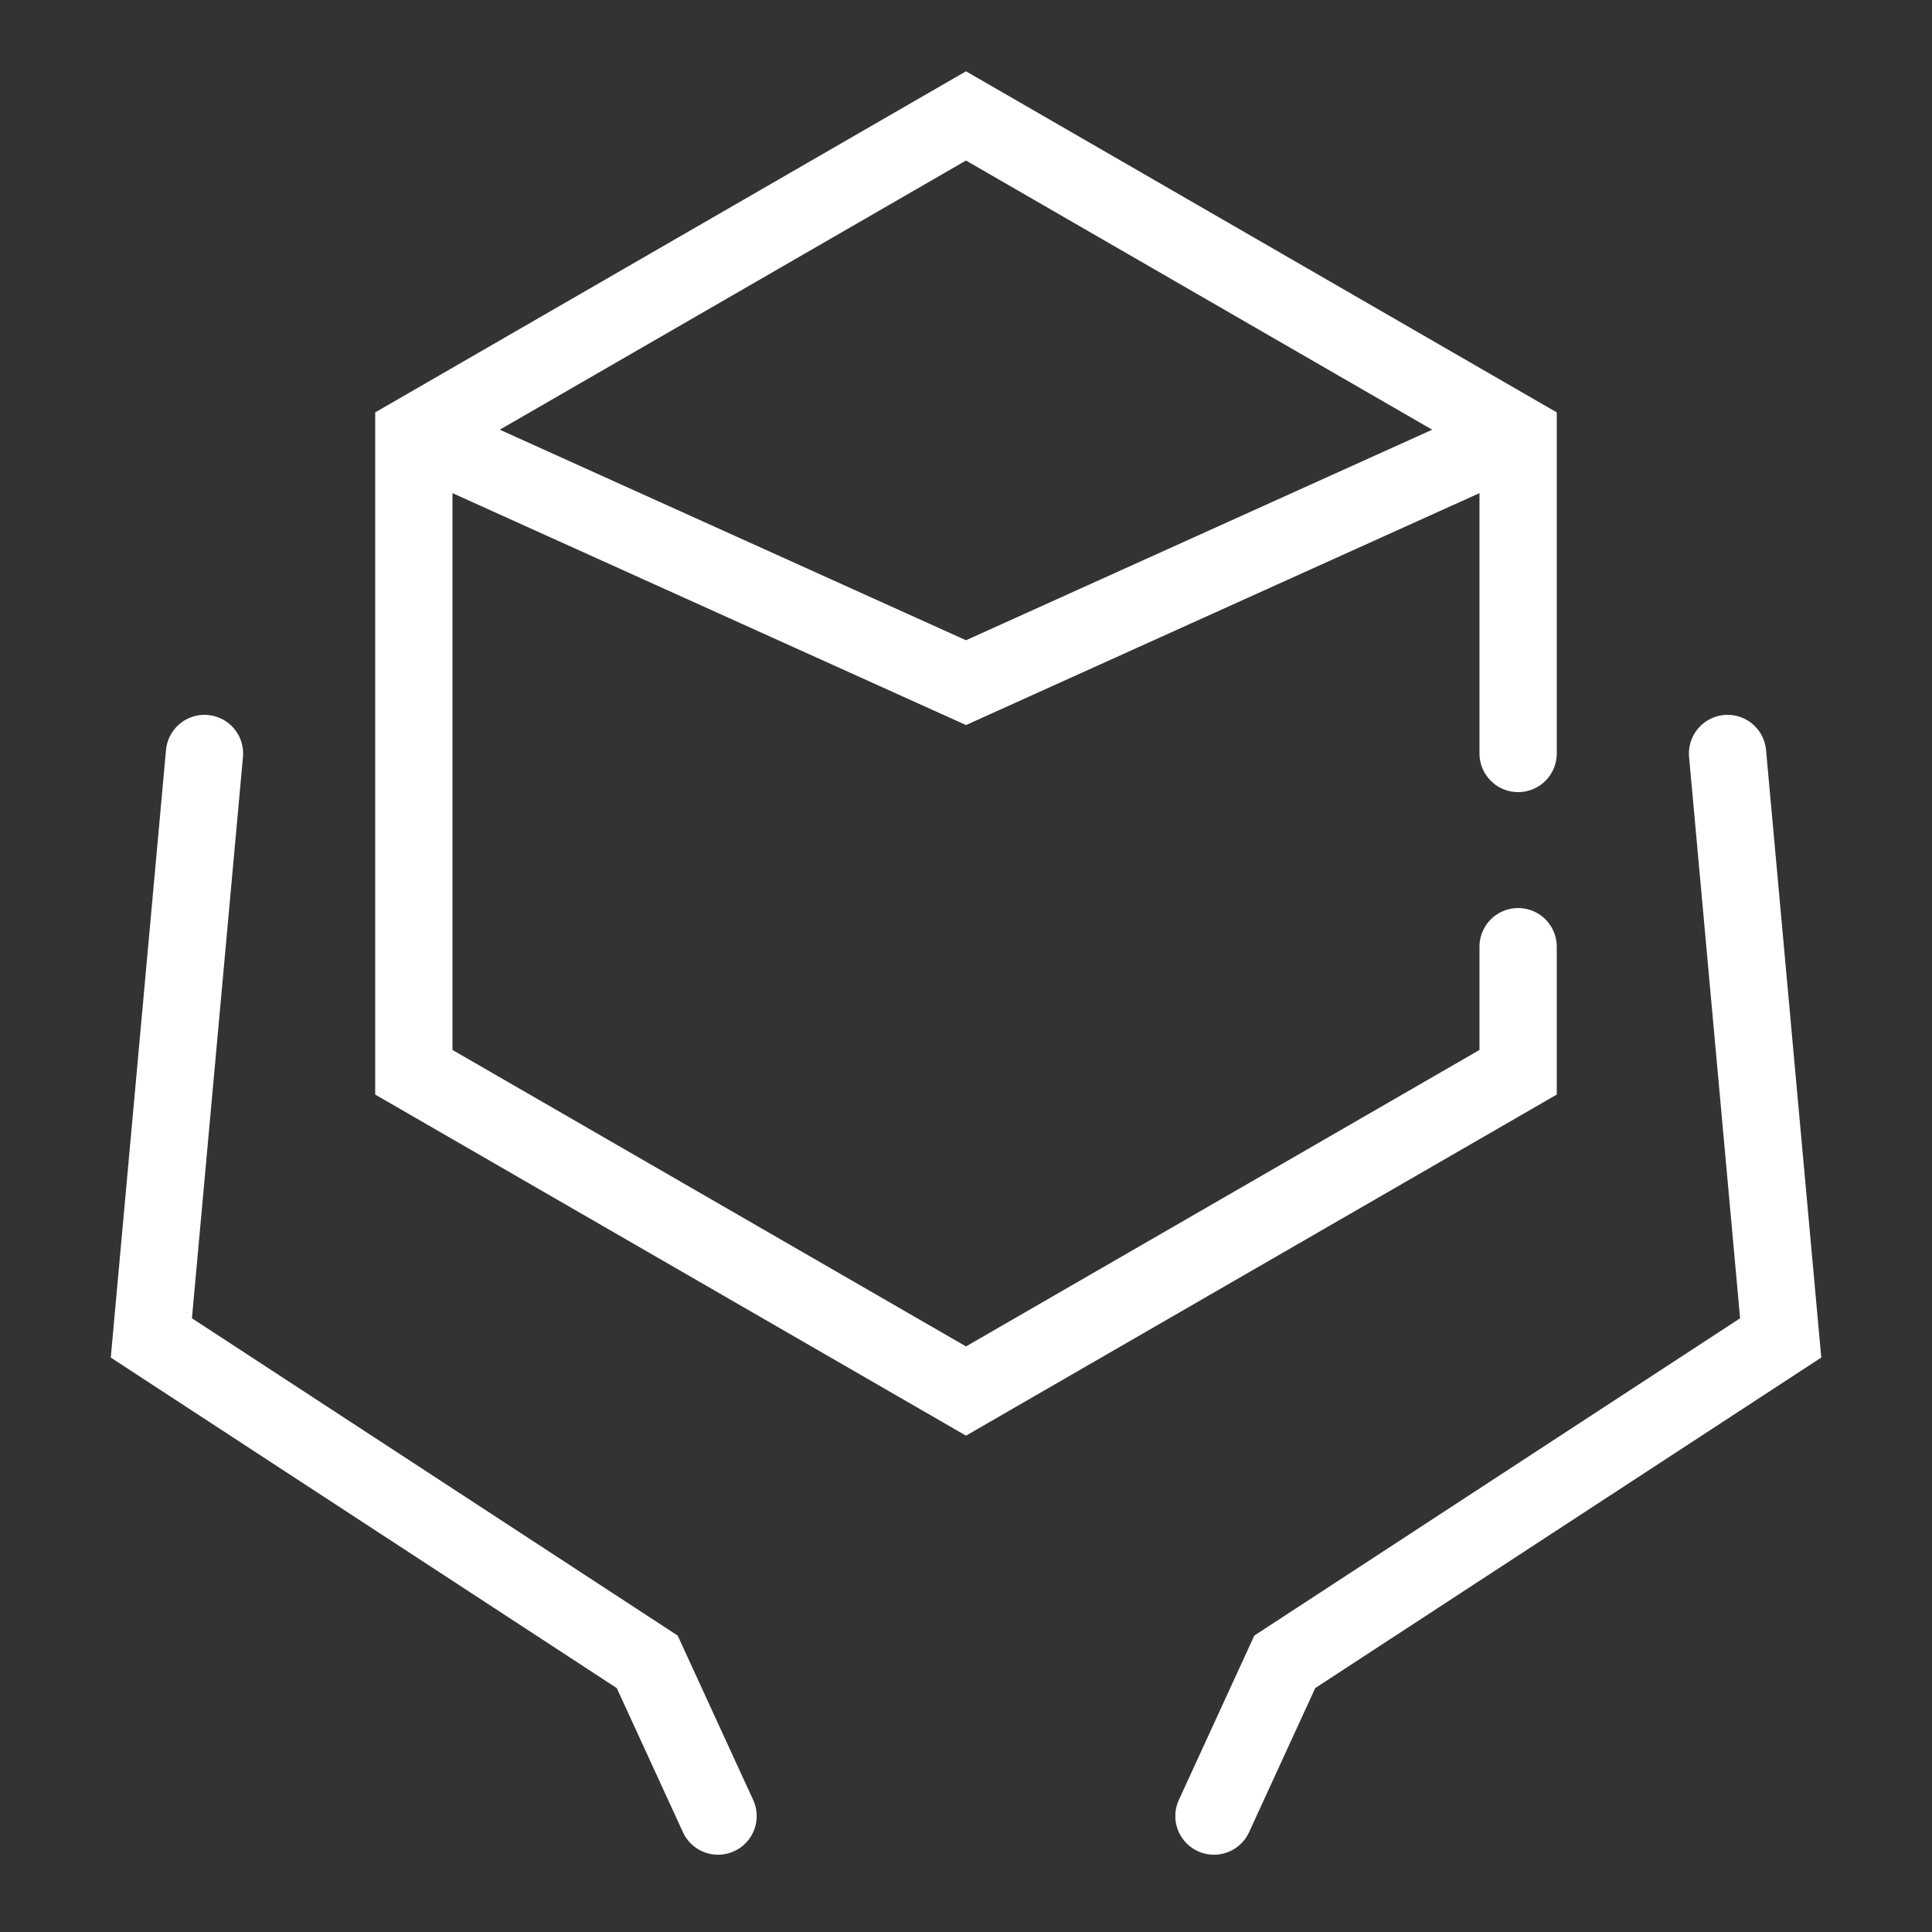 <svg width="50" height="50" viewBox="0 0 50 50" fill="none" xmlns="http://www.w3.org/2000/svg">
<rect x="0" y="0" width="50" height="50" fill="#333333" stroke="none"/>
<path d="M5.292 19.5L3.917 34.625L16.75 43.008L18.583 47" stroke="white" stroke-width="2" stroke-linecap="round"/>
<path d="M44.709 19.5L46.084 34.625L33.25 43.008L31.417 47" stroke="white" stroke-width="2" stroke-linecap="round"/>
<path d="M39.289 19.5V11.25L25 3L10.71 11.25V27.75L25 36L39.289 27.75V24.5" stroke="white" stroke-width="2" stroke-linecap="round"/>
<path d="M10.791 11.25L25 17.667L39.208 11.25" stroke="white" stroke-width="2"/>
</svg>
